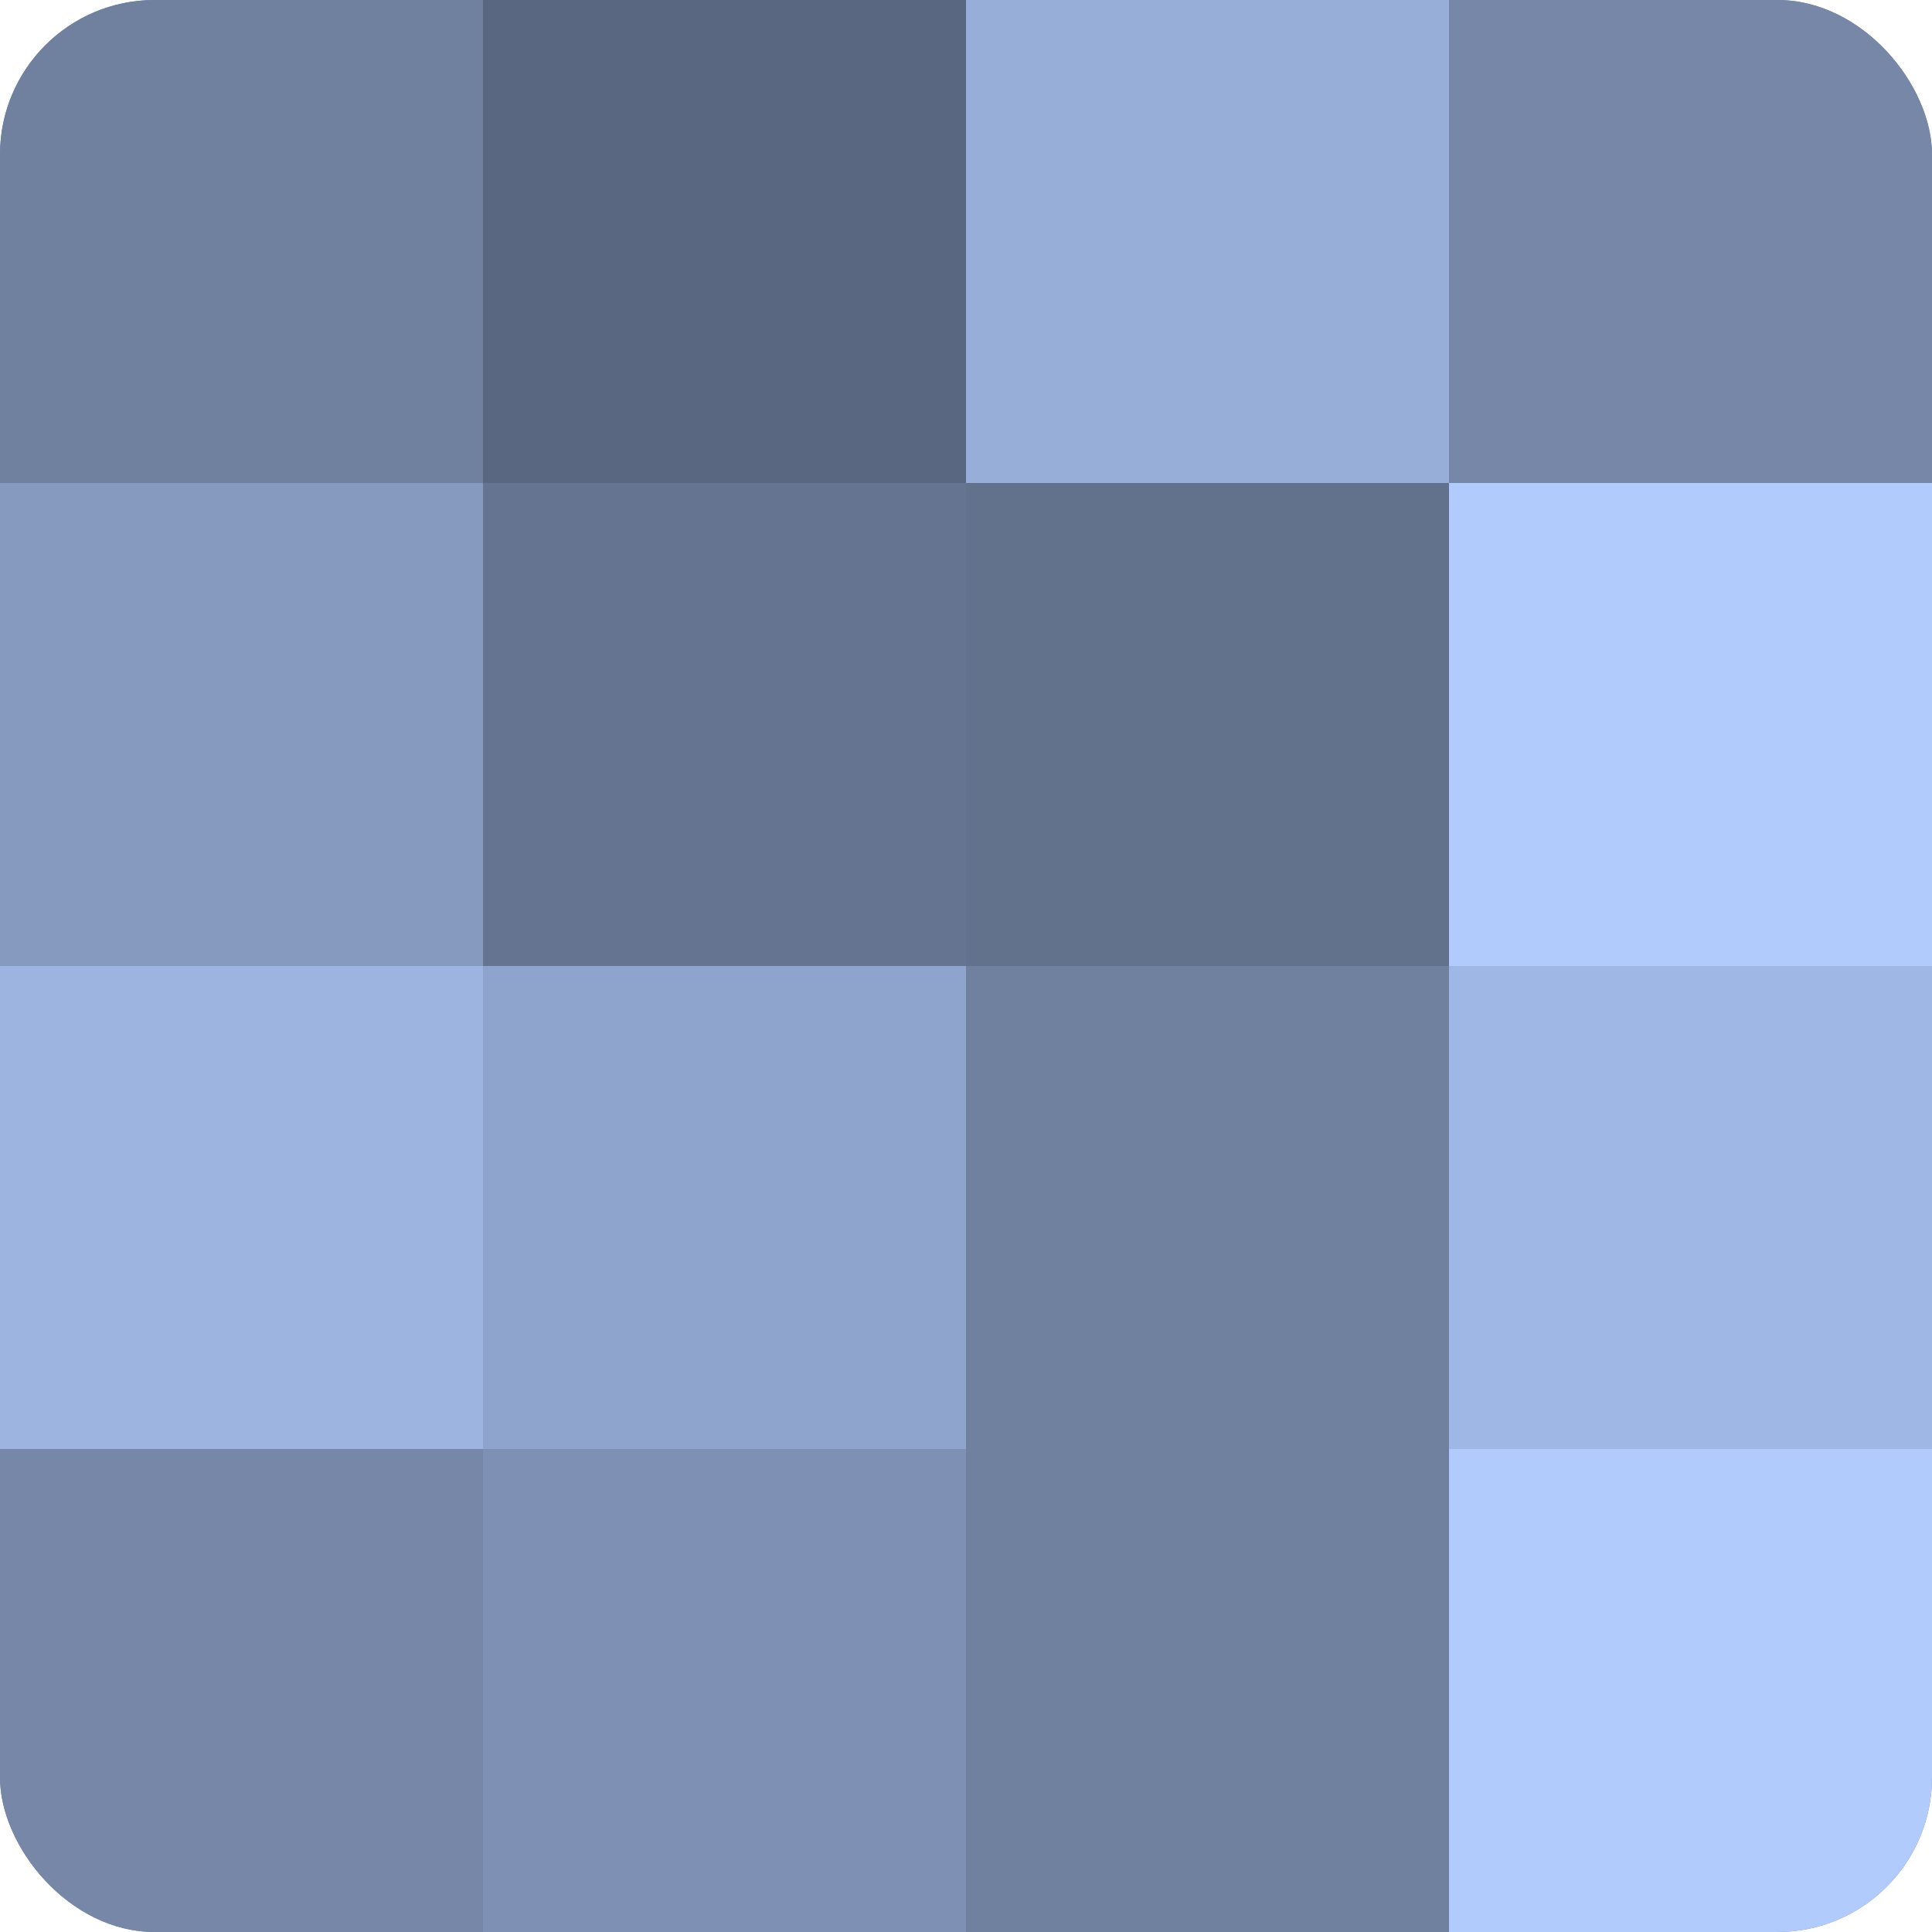 <?xml version="1.0" encoding="UTF-8"?>
<svg xmlns="http://www.w3.org/2000/svg" width="60" height="60" viewBox="0 0 100 100" preserveAspectRatio="xMidYMid meet"><defs><clipPath id="c" width="100" height="100"><rect width="100" height="100" rx="8" ry="8"/></clipPath></defs><g clip-path="url(#c)"><rect width="100" height="100" fill="#7081a0"/><rect width="25" height="25" fill="#7081a0"/><rect y="25" width="25" height="25" fill="#869ac0"/><rect y="50" width="25" height="25" fill="#9db4e0"/><rect y="75" width="25" height="25" fill="#7687a8"/><rect x="25" width="25" height="25" fill="#5a6780"/><rect x="25" y="25" width="25" height="25" fill="#657490"/><rect x="25" y="50" width="25" height="25" fill="#8fa4cc"/><rect x="25" y="75" width="25" height="25" fill="#7e91b4"/><rect x="50" width="25" height="25" fill="#97aed8"/><rect x="50" y="25" width="25" height="25" fill="#62718c"/><rect x="50" y="50" width="25" height="25" fill="#7081a0"/><rect x="50" y="75" width="25" height="25" fill="#7081a0"/><rect x="75" width="25" height="25" fill="#7687a8"/><rect x="75" y="25" width="25" height="25" fill="#b0cbfc"/><rect x="75" y="50" width="25" height="25" fill="#9fb7e4"/><rect x="75" y="75" width="25" height="25" fill="#b0cbfc"/></g></svg>
